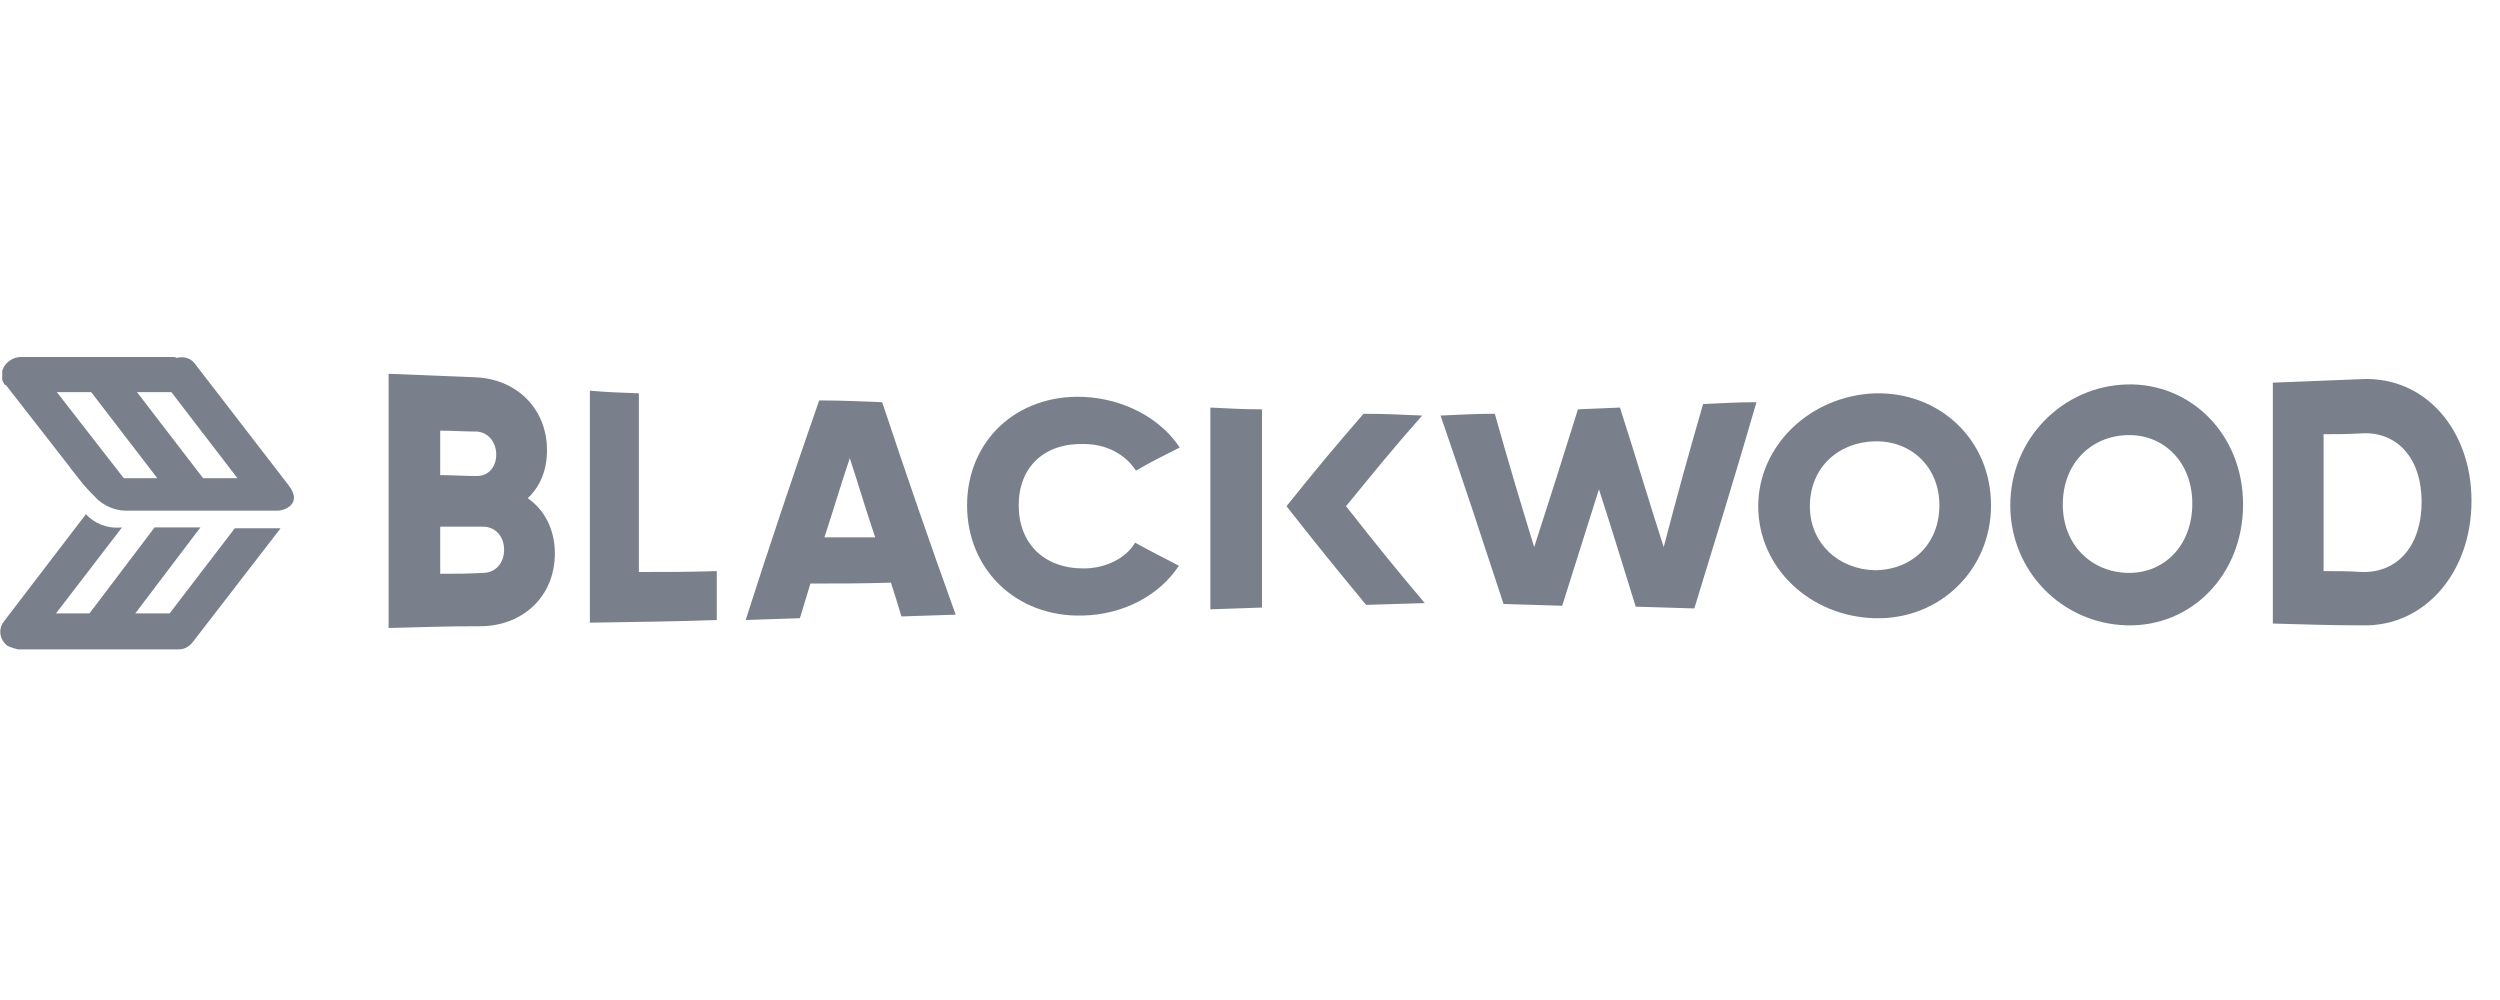 <?xml version="1.0" encoding="UTF-8"?>
<svg width="300px" height="120px" viewBox="0 0 300 120" version="1.1" xmlns="http://www.w3.org/2000/svg" xmlns:xlink="http://www.w3.org/1999/xlink">
    <title>website/quote-logo-blackwood</title>
    <g id="website/quote-logo-blackwood" stroke="none" stroke-width="1" fill="none" fill-rule="evenodd">
        <g id="Group-3">
            <rect id="Rectangle" x="0" y="0" width="300" height="120"></rect>
            <g id="blackwoodh-logo-gray" transform="translate(0.035, 42.843)" fill="#79808B" fill-rule="nonzero">
                <g id="Group" transform="translate(0, 0)">
                    <path d="M10.276,18.86 L0.445,31.715 C-0.295,32.663 -0.084,33.928 0.868,34.665 C1.291,34.876 2.136,35.087 2.136,35.087 L21.271,35.087 C22.011,35.087 22.539,34.876 23.068,34.244 L33.639,20.546 L28.142,20.546 L20.319,30.767 L16.196,30.767 L24.019,20.441 L18.522,20.441 L10.699,30.767 L6.682,30.767 L14.611,20.441 C12.814,20.652 11.228,19.914 10.276,18.86 L10.276,18.86 Z" id="Path"></path>
                    <path d="M24.336,14.54 L16.408,4.215 L20.531,4.215 L28.459,14.54 L24.336,14.54 Z M14.822,14.54 L6.788,4.215 L10.911,4.215 L18.839,14.54 L14.822,14.54 Z M34.591,15.383 L23.385,0.843 C22.856,0.105 22.011,-0.105 21.165,0.105 C20.954,-3.33066907e-16 20.954,-3.33066907e-16 20.742,-3.33066907e-16 L2.454,-3.33066907e-16 C1.502,-3.33066907e-16 0.656,0.632 0.339,1.37 C0.339,1.475 0.339,1.475 0.234,1.58 L0.234,2.74 C0.234,2.845 0.234,2.845 0.339,2.95 C0.339,3.056 0.339,3.056 0.445,3.161 C0.445,3.266 0.551,3.266 0.551,3.372 C0.656,3.266 0.656,3.372 0.762,3.477 L8.479,13.381 C8.479,13.381 7.845,12.644 9.959,15.278 C10.594,16.016 11.228,16.648 11.756,17.175 C13.025,18.228 14.294,18.439 15.139,18.439 L33.322,18.439 C33.956,18.439 36.388,17.701 34.591,15.383 L34.591,15.383 Z" id="Shape"></path>
                </g>
                <g id="Group" transform="translate(46.595, 2.01)">
                    <path d="M11.342,23.893 C9.347,24 8.297,24 6.196,24 L6.196,18.347 L11.342,18.347 C12.813,18.347 13.863,19.52 13.863,21.12 C13.863,22.72 12.813,23.893 11.342,23.893 Z M10.607,6.933 C11.972,7.04 12.918,8.213 12.918,9.707 C12.918,11.2 11.972,12.267 10.607,12.267 C8.822,12.267 7.877,12.16 6.196,12.16 L6.196,6.827 C7.877,6.827 8.822,6.933 10.607,6.933 Z M19.954,21.547 C19.954,18.667 18.694,16.32 16.698,14.933 C18.169,13.547 19.009,11.627 19.009,9.173 C19.009,4.053 15.228,0.64 10.502,0.427 L-5.32907052e-15,-5.55111512e-16 L-5.32907052e-15,30.507 C4.516,30.4 6.721,30.293 11.237,30.293 C16.068,30.187 19.954,26.773 19.954,21.547 L19.954,21.547 Z" id="Shape"></path>
                    <path d="M39.383,23.68 L39.383,29.547 C33.292,29.76 30.246,29.76 24.155,29.867 L24.155,2.027 C26.465,2.24 27.726,2.24 30.036,2.347 L30.036,23.787 C33.817,23.787 35.602,23.787 39.383,23.68 Z" id="Path"></path>
                    <path d="M52.3,19.627 C53.561,15.787 54.086,13.867 55.346,10.133 C56.606,13.973 57.131,15.893 58.392,19.627 L52.3,19.627 Z M60.282,25.067 C60.807,26.667 61.017,27.413 61.542,29.12 C64.168,29.013 65.428,29.013 68.054,28.907 C65.008,20.48 62.067,11.947 59.232,3.413 C56.186,3.307 54.716,3.2 51.67,3.2 C48.625,11.947 45.684,20.693 42.849,29.547 C45.474,29.44 46.734,29.44 49.36,29.333 C49.885,27.627 50.095,26.88 50.62,25.173 C54.401,25.173 56.396,25.173 60.282,25.067 Z" id="Shape"></path>
                    <path d="M69.419,15.787 C69.419,8.107 75.3,2.453 83.387,2.773 C88.218,2.987 92.628,5.333 94.939,8.853 C92.838,9.92 91.683,10.453 89.688,11.627 C88.428,9.707 86.222,8.427 83.387,8.427 C78.661,8.32 75.615,11.2 75.615,15.787 C75.615,20.373 78.661,23.36 83.387,23.36 C86.117,23.36 88.533,22.08 89.583,20.267 C91.683,21.44 92.838,21.973 94.834,23.04 C92.523,26.56 88.218,28.907 83.282,29.013 C75.3,29.227 69.419,23.467 69.419,15.787 Z" id="Path"></path>
                    <path d="M126.235,5.013 C128.861,4.907 130.121,4.8 132.746,4.8 C134.532,11.093 135.477,14.293 137.472,20.8 C139.573,14.293 140.623,10.987 142.723,4.267 C144.719,4.16 145.769,4.16 147.764,4.053 C149.55,9.6 151.23,15.253 153.015,20.8 C154.801,13.973 155.746,10.56 157.741,3.627 C160.367,3.52 161.627,3.413 164.148,3.413 C161.732,11.733 159.212,19.947 156.691,28.16 C153.961,28.053 152.49,28.053 149.655,27.947 C147.869,22.187 147.029,19.413 145.244,13.867 C143.774,18.56 142.303,23.147 140.833,27.84 C138.103,27.733 136.632,27.733 133.797,27.627 C130.751,18.347 129.281,13.867 126.235,5.013 L126.235,5.013 Z" id="Path"></path>
                    <path d="M178.326,23.573 C174.02,23.467 170.554,20.373 170.554,15.893 C170.554,11.307 173.915,8.213 178.326,8.107 C182.631,8 186.097,11.093 186.097,15.787 C186.097,20.48 182.736,23.573 178.326,23.573 Z M164.358,15.893 C164.358,23.253 170.554,29.12 178.326,29.333 C186.097,29.547 192.293,23.573 192.293,15.787 C192.293,7.893 186.097,2.133 178.326,2.347 C170.554,2.667 164.358,8.64 164.358,15.893 Z" id="Shape"></path>
                    <path d="M208.677,23.893 C204.371,23.787 200.905,20.587 200.905,15.68 C200.905,10.773 204.266,7.467 208.677,7.36 C212.982,7.253 216.448,10.56 216.448,15.573 C216.448,20.693 212.982,24 208.677,23.893 Z M194.604,15.787 C194.604,23.68 200.8,29.973 208.572,30.187 C216.343,30.4 222.539,24.107 222.539,15.68 C222.539,7.253 216.238,1.067 208.572,1.28 C200.905,1.493 194.604,7.787 194.604,15.787 Z" id="Shape"></path>
                    <path d="M236.822,23.787 C235.037,23.68 234.092,23.68 232.201,23.68 L232.201,7.253 C233.987,7.253 234.932,7.253 236.822,7.147 C241.023,6.933 243.964,10.133 243.964,15.36 C243.964,20.587 241.128,23.893 236.822,23.787 Z M236.822,0.64 L226.11,1.067 L226.11,29.973 C230.416,30.08 232.516,30.187 236.822,30.187 C244.279,30.4 249.95,23.893 249.95,15.253 C249.95,6.72 244.384,0.32 236.822,0.64 L236.822,0.64 Z" id="Shape"></path>
                    <path d="M117.308,27.733 C120.039,27.627 121.509,27.627 124.345,27.52 C120.564,23.04 118.674,20.693 114.893,15.893 C118.569,11.413 120.354,9.173 124.03,5.013 C121.299,4.907 119.829,4.8 116.993,4.8 C113.213,9.173 111.427,11.307 107.751,15.893 C111.532,20.693 113.423,23.04 117.308,27.733 L117.308,27.733 Z" id="Path"></path>
                    <path d="M104.811,28.053 C102.395,28.16 101.03,28.16 98.615,28.267 L98.615,4.053 C101.03,4.16 102.395,4.267 104.811,4.267 L104.811,28.053 Z" id="Path"></path>
                </g>
            </g>
        </g>
    </g>
</svg>